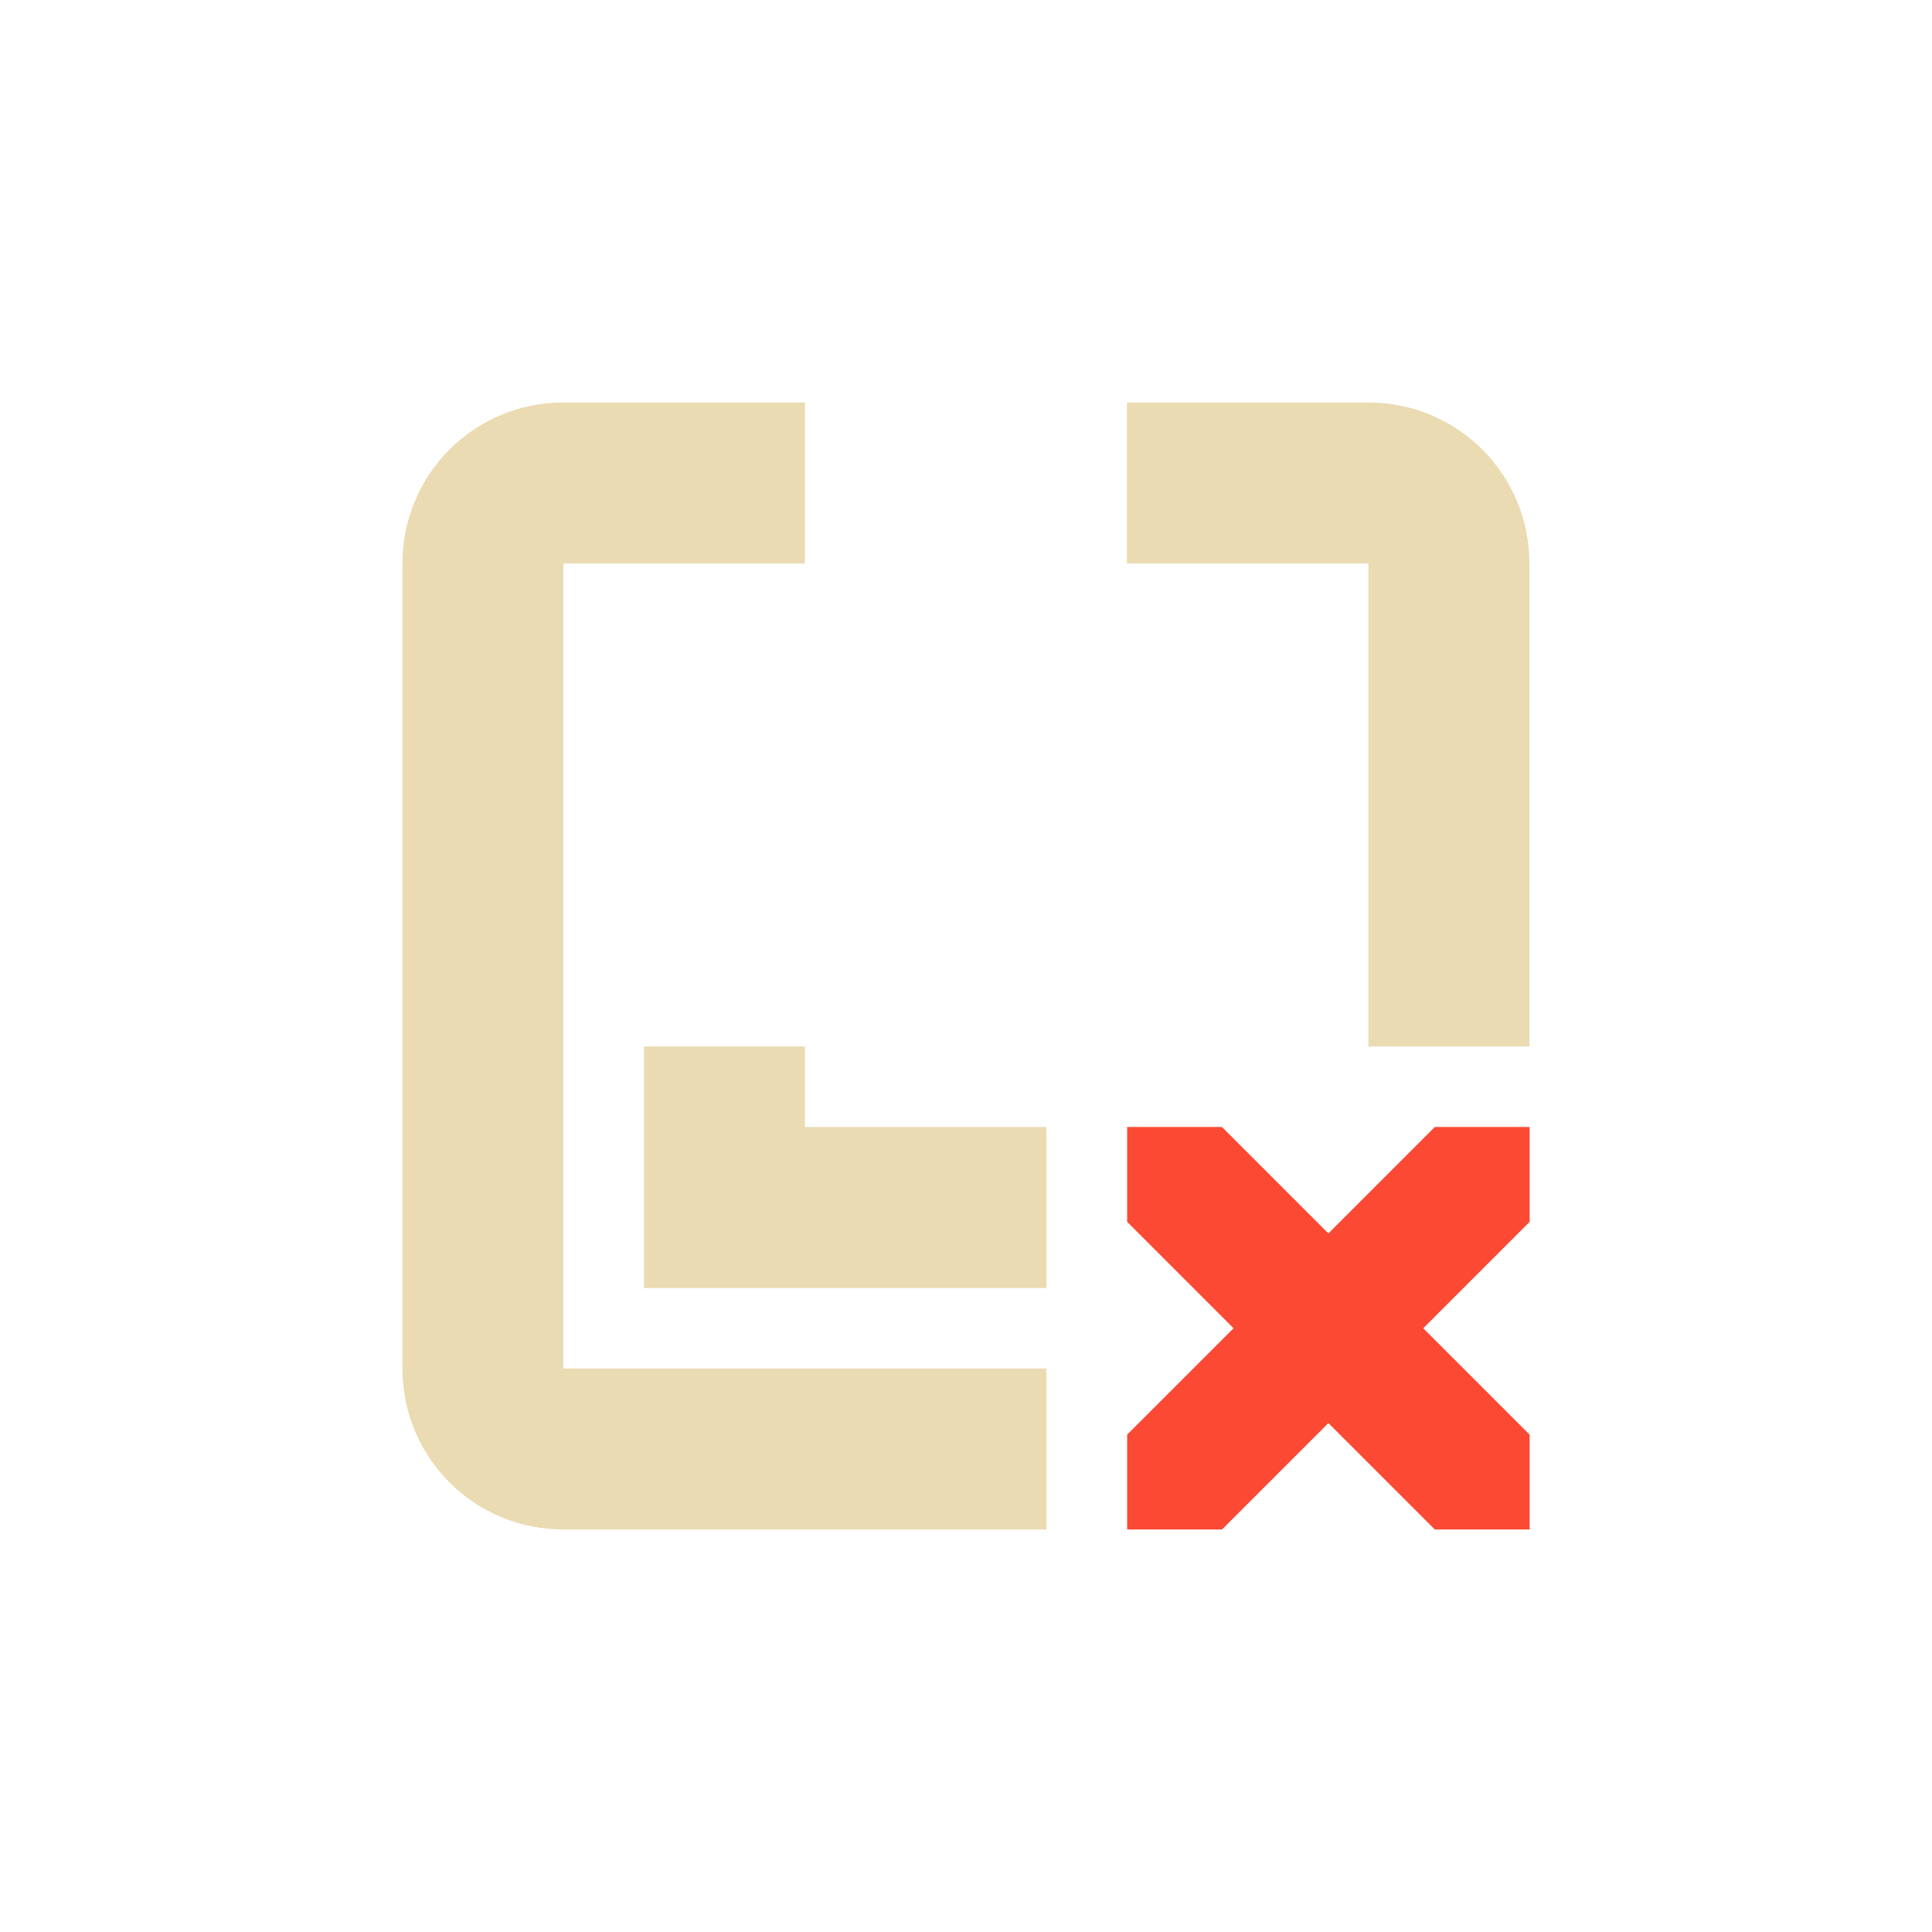 <svg width="24" height="24" version="1.1" viewBox="0 0 24 24" xmlns="http://www.w3.org/2000/svg">
  <defs>
    <style id="current-color-scheme" type="text/css">.ColorScheme-Text { color:#ebdbb2; } .ColorScheme-Highlight { color:#458588; } .ColorScheme-NegativeText { color:#fb4934; }</style>
  </defs>
  <path class="ColorScheme-Text" d="m6.999 5c-1.108 0-2 0.892-2 2v10c0 1.108 0.892 2 2 2h6v-2h-6v-10h3v-2zm7 0v2h3v6h2v-6c0-1.108-0.892-2-2-2zm-6 8v3h5v-2h-3v-1z" fill="currentColor"/>
  <path class="ColorScheme-NegativeText" d="m15.18 14h-1.178v1.178l1.322 1.322-1.322 1.322v1.178h1.178l1.322-1.322 1.322 1.322h1.178v-1.178l-1.322-1.322 1.322-1.322v-1.178h-1.178l-1.322 1.322z" fill="currentColor"/>
</svg>
